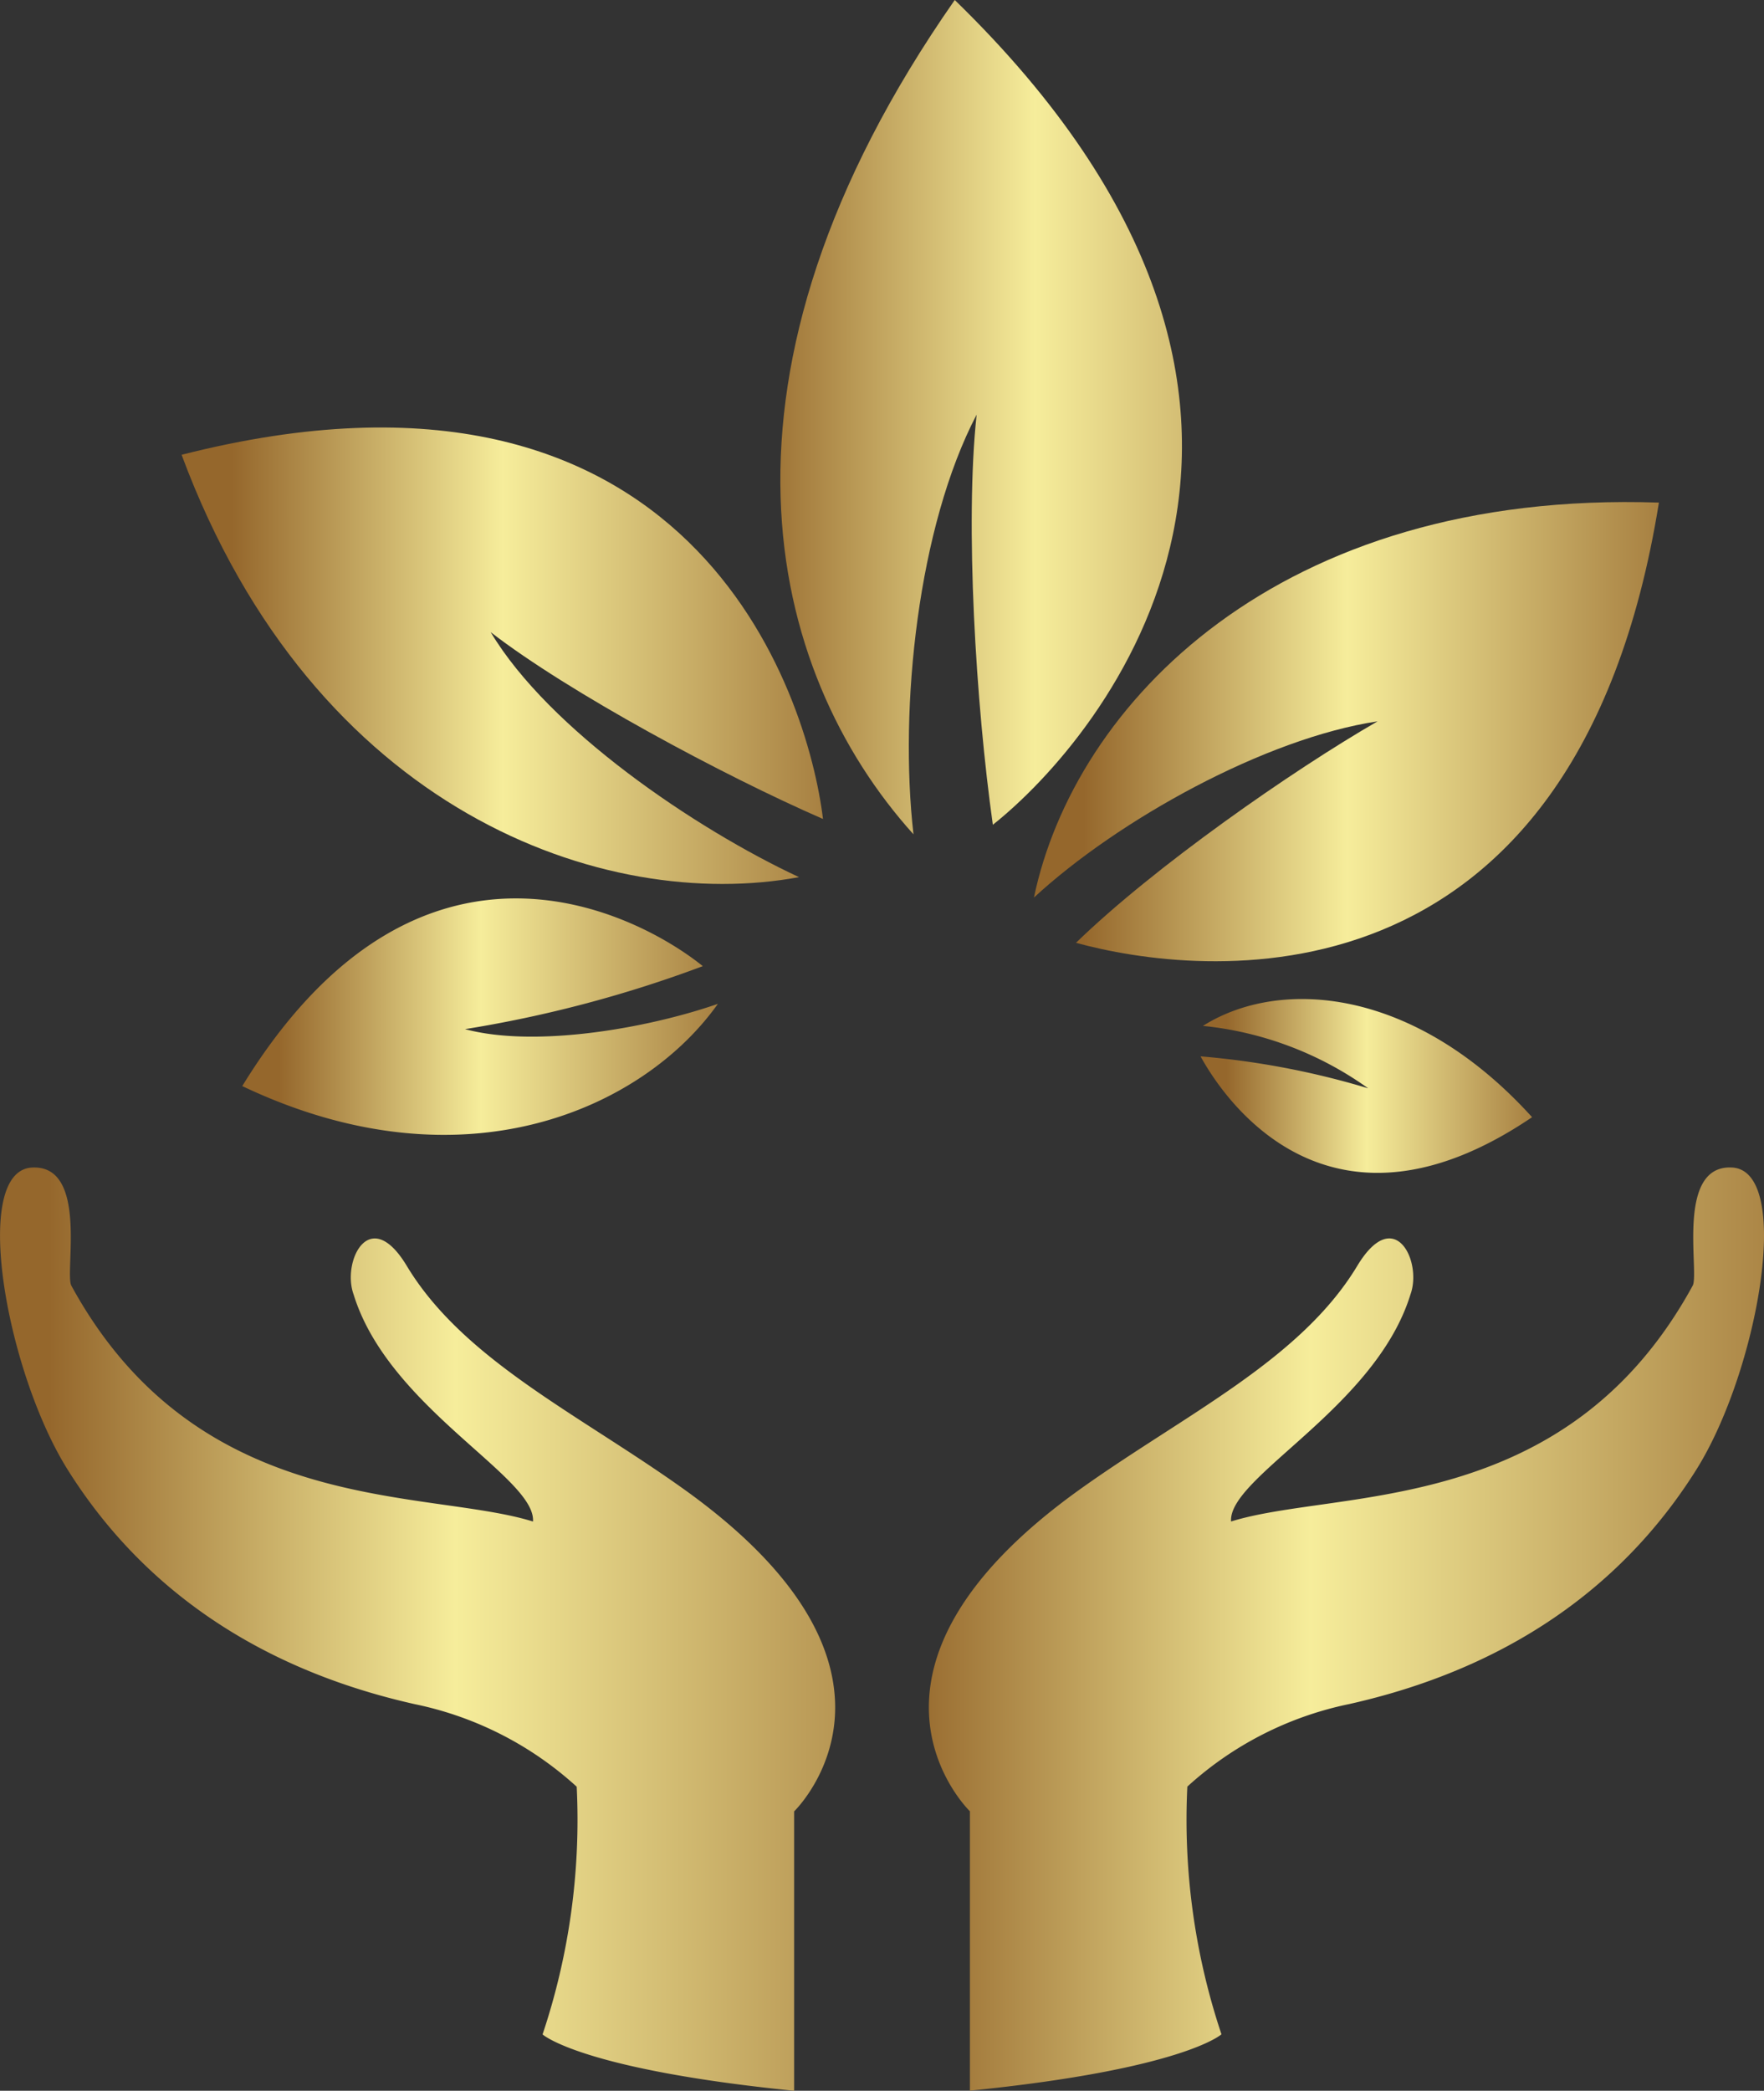 <svg xmlns="http://www.w3.org/2000/svg" xmlns:xlink="http://www.w3.org/1999/xlink" id="Group_7" data-name="Group 7" width="126.923" height="150.411" viewBox="0 0 126.923 150.411"><rect x="0" y="0" width="126.923" height="150.411" fill="#333333" stroke="none"/><defs><linearGradient id="linear-gradient" x1="2.024" y1="0.5" x2="0.079" y2="0.5" gradientUnits="objectBoundingBox"><stop offset="0" stop-color="#93642a"></stop><stop offset="0.148" stop-color="#f3e998"></stop><stop offset="0.477" stop-color="#986b30"></stop><stop offset="0.783" stop-color="#f6ed9b"></stop><stop offset="1" stop-color="#95672c"></stop></linearGradient></defs><path id="Path_21" data-name="Path 21" d="M-751.819,257.265c-7.532-5.376-15.815-9.259-19.9-16.037-2.684-4.455-4.687-.306-3.826,2.056,2.513,8.167,13.135,13.136,12.907,16.334-7.71-2.4-24.077-.233-33.216-16.967-.5-.915,1.233-8.677-2.8-8.5h0c-4.473.17-1.891,14.69,2.542,21.75,3.8,6.051,10.975,13.715,24.968,16.856a24.649,24.649,0,0,1,11.651,5.939,48.64,48.64,0,0,1-2.456,17.819s2.741,2.513,18.1,4.055v-20.1S-733.4,270.413-751.819,257.265Z" transform="translate(800.988 -150.157)" fill="url(#linear-gradient)"></path><path id="Path_22" data-name="Path 22" d="M-614.007,234.148c-4.037-.173-2.3,7.589-2.8,8.5-9.138,16.734-25.505,14.568-33.215,16.967-.228-3.2,10.395-8.167,12.908-16.334.861-2.361-1.142-6.511-3.827-2.056-4.084,6.778-12.367,10.661-19.9,16.037-18.423,13.147-7.972,23.2-7.972,23.2v20.1c15.363-1.542,18.1-4.055,18.1-4.055a48.641,48.641,0,0,1-2.455-17.819,24.649,24.649,0,0,1,11.651-5.939c13.993-3.141,21.169-10.806,24.968-16.856C-612.116,248.838-609.534,234.318-614.007,234.148Z" transform="translate(738.599 -150.157)" fill="url(#linear-gradient)"></path><path id="Path_23" data-name="Path 23" d="M-678.3,101.576c-.852,7.845-.052,20.866,1.166,29.509,7.863-6.244,27.623-29.828-2.741-59.336-18.866,26.995-13.562,48.268-2.97,60.022C-683.891,122.613-682.521,109.649-678.3,101.576Z" transform="translate(748.571 -71.749)" fill="url(#linear-gradient)"></path><path id="Path_24" data-name="Path 24" d="M-731.3,163.565c-7.48-3.49-18-10.622-22.186-17.626,5.589,4.325,16.743,10.322,23.911,13.441-1.083-8.927-9.4-35.553-46.15-26.2C-766.164,158.923-745.234,166.144-731.3,163.565Z" transform="translate(788.791 -100.462)" fill="url(#linear-gradient)"></path><path id="Path_25" data-name="Path 25" d="M-767.285,210.222c16,7.614,28.933,1.544,34.221-5.915-5.031,1.749-13.107,3.179-18.193,1.819a88.815,88.815,0,0,0,17.11-4.532C-738.662,197.95-754.485,189.368-767.285,210.222Z" transform="translate(784.716 -132.088)" fill="url(#linear-gradient)"></path><path id="Path_26" data-name="Path 26" d="M-657.143,170.038c6.067-5.6,16.657-11.462,24.725-12.677-6.122,3.53-16.1,10.484-21.7,15.933,8.67,2.384,35.924,5.768,41.943-31.67C-639.621,140.7-654.243,156.168-657.143,170.038Z" transform="translate(731.537 -105.467)" fill="url(#linear-gradient)"></path><path id="Path_27" data-name="Path 27" d="M-610.109,219.218c-8.483-9.369-18.167-10.05-23.683-6.568a24.694,24.694,0,0,1,11.889,4.491,58.594,58.594,0,0,0-12.06-2.3C-631.975,218.47-624.388,228.889-610.109,219.218Z" transform="translate(720.345 -138.846)" fill="url(#linear-gradient)"></path></svg>